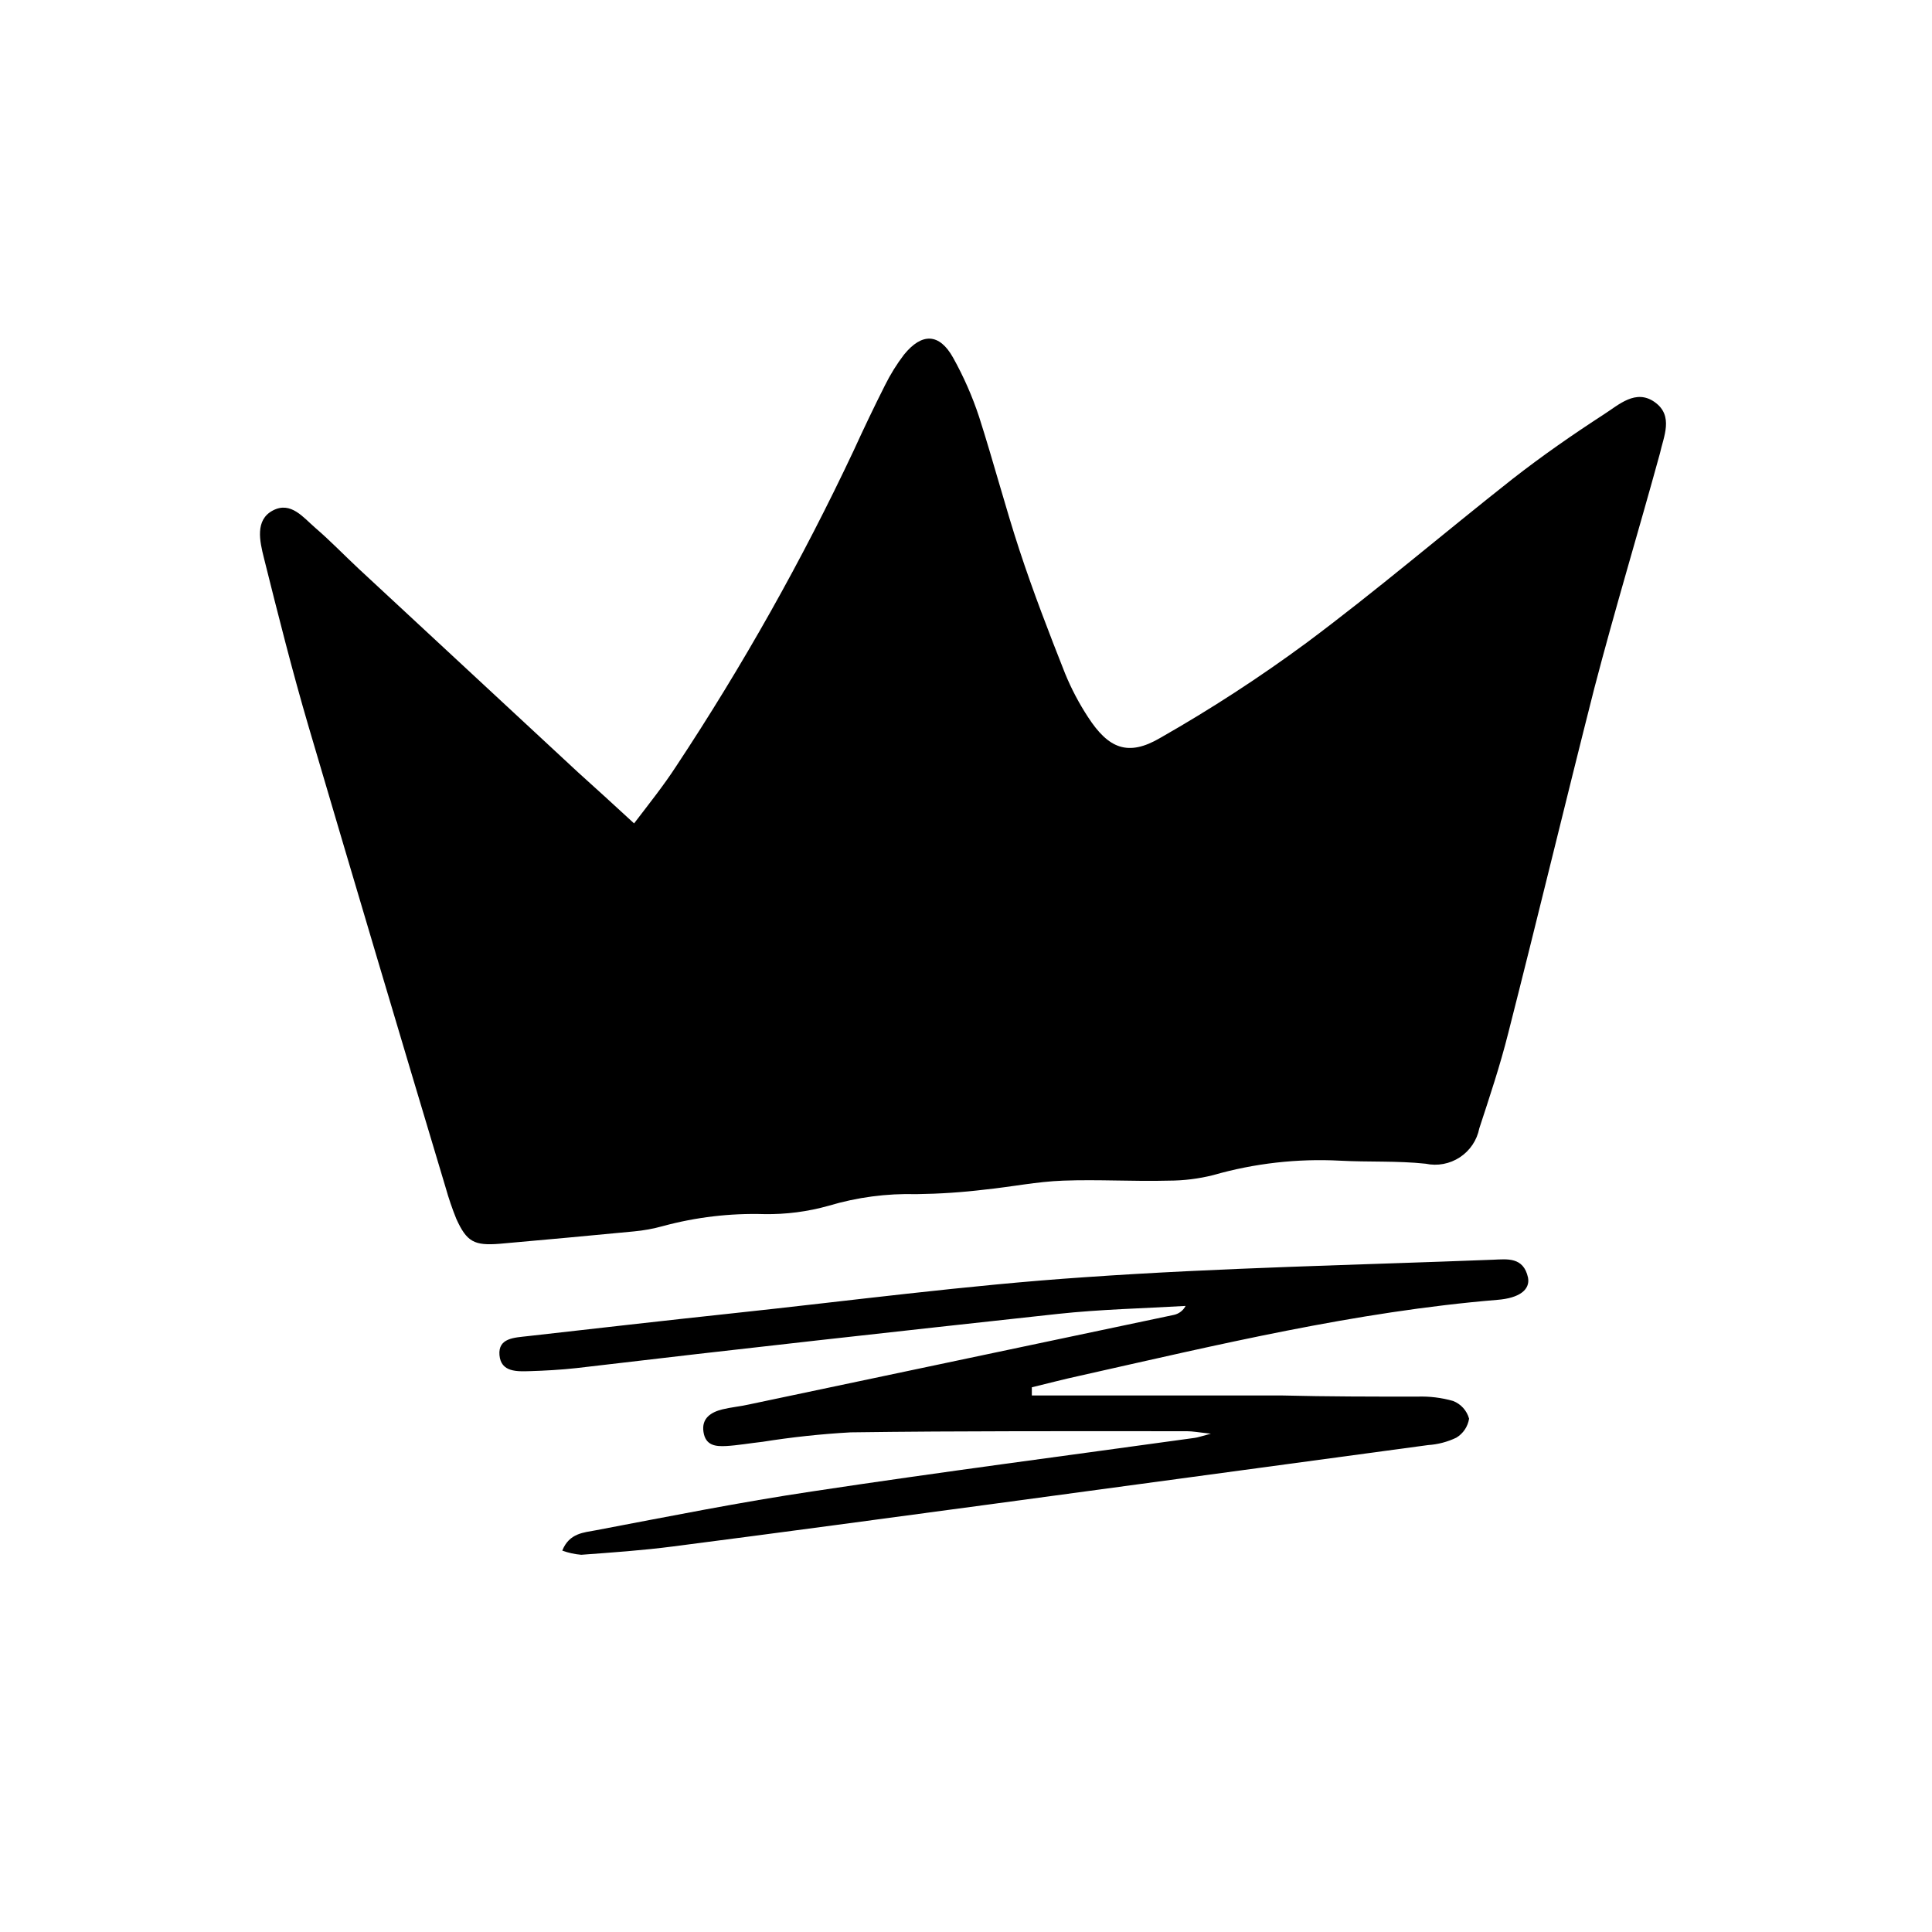 <?xml version="1.0" encoding="UTF-8"?>
<!-- The Best Svg Icon site in the world: iconSvg.co, Visit us! https://iconsvg.co -->
<svg fill="#000000" width="800px" height="800px" version="1.1" viewBox="144 144 512 512" xmlns="http://www.w3.org/2000/svg">
 <g>
  <path d="m582.53 250.57c-5.039-3.578-9.523 0.707-13.453 3.223-8.312 5.391-16.426 11.035-24.234 17.129-18.285 14.41-36.02 29.574-54.609 43.43-12.406 9.152-25.344 17.562-38.742 25.191-8.566 5.039-13.754 2.82-19.145-5.492-2.398-3.66-4.438-7.539-6.098-11.59-4.281-10.832-8.465-21.664-12.09-32.695-3.629-11.035-6.902-23.477-10.68-35.266-1.797-5.449-4.109-10.711-6.902-15.719-3.629-6.5-8.262-6.648-13-0.805v-0.004c-1.934 2.539-3.621 5.254-5.039 8.113-2.871 5.691-5.644 11.488-8.312 17.332v-0.004c-13.648 28.992-29.375 56.961-47.055 83.684-3.273 5.039-7.055 9.773-11.133 15.113-5.492-5.039-10.078-9.27-14.863-13.551l-58.141-53.957c-3.828-3.578-7.457-7.356-11.438-10.781-3.223-2.769-6.5-7.152-11.285-4.637-4.785 2.519-3.477 8.16-2.367 12.594 3.777 15.113 7.508 29.926 11.84 44.688 12.023 40.812 24.133 81.535 36.324 122.18 0.789 2.805 1.73 5.562 2.82 8.262 2.769 6.098 4.734 7.152 11.539 6.602 11.84-1.059 23.68-2.117 35.52-3.273 2.606-0.238 5.184-0.711 7.707-1.414 8.73-2.363 17.762-3.434 26.801-3.172 5.789 0.102 11.559-0.645 17.133-2.219 7.527-2.246 15.367-3.285 23.223-3.07 6.082-0.078 12.152-0.48 18.188-1.211 6.902-0.707 13.754-2.117 20.707-2.367 9.32-0.352 18.641 0.25 27.961 0 3.977-0.004 7.938-0.492 11.789-1.461 10.93-3.133 22.305-4.426 33.656-3.828 7.559 0.402 15.113 0 22.672 0.805 3.129 0.668 6.394 0.051 9.066-1.711 2.672-1.762 4.523-4.519 5.141-7.66 2.719-8.312 5.492-16.574 7.656-25.191 7.707-30.23 15.113-61.062 22.824-91.441 5.441-20.859 11.688-41.465 17.383-62.219 0.957-4.434 3.727-9.977-1.363-13.602z"/>
  <path d="m539.66 477.84c-36.074 1.41-72.195 2.117-108.22 4.637-31.336 2.117-62.574 6.297-93.809 9.621-17.938 1.914-35.871 3.981-53.809 5.996-3.477 0.402-7.859 0.453-7.457 5.039 0.402 4.586 4.734 4.332 8.211 4.231 3.477-0.102 8.16-0.352 12.191-0.805 42.523-5.039 85.043-9.723 127.57-14.359 11.234-1.211 22.57-1.461 33.855-2.117-0.621 1.207-1.746 2.074-3.07 2.371l-112.8 23.777c-2.266 0.504-4.586 0.707-6.852 1.258-3.074 0.754-5.594 2.367-5.039 5.996 0.555 3.629 3.223 3.879 6.047 3.727 2.82-0.152 6.348-0.754 9.523-1.109l-0.004 0.004c7.762-1.238 15.582-2.078 23.43-2.519 29.727-0.402 59.398-0.301 89.125-0.301 1.512 0 3.023 0.301 6.348 0.656-2.672 0.707-3.477 1.008-4.281 1.109-33.754 4.684-67.512 9.07-101.16 14.156-19.297 2.871-38.391 6.699-57.535 10.328-3.125 0.605-7.055 0.707-8.918 5.391h-0.004c1.621 0.594 3.316 0.965 5.039 1.105 8.16-0.605 16.273-1.16 24.383-2.215 28.566-3.68 57.133-7.559 85.648-11.387l114.37-15.469c2.602-0.168 5.152-0.836 7.504-1.965 1.812-1.098 3.047-2.941 3.375-5.035-0.594-2.144-2.16-3.879-4.231-4.688-3.078-0.875-6.273-1.266-9.473-1.156-11.941 0-23.879 0-35.82-0.301h-66.352v-2.168c4.18-1.008 8.363-2.117 12.543-3.023 36.625-8.211 73.152-17.027 110.84-20.152 5.793-0.453 8.715-2.672 8.113-5.894-1.211-5.543-5.543-4.887-9.27-4.738z"/>
 </g>
</svg>